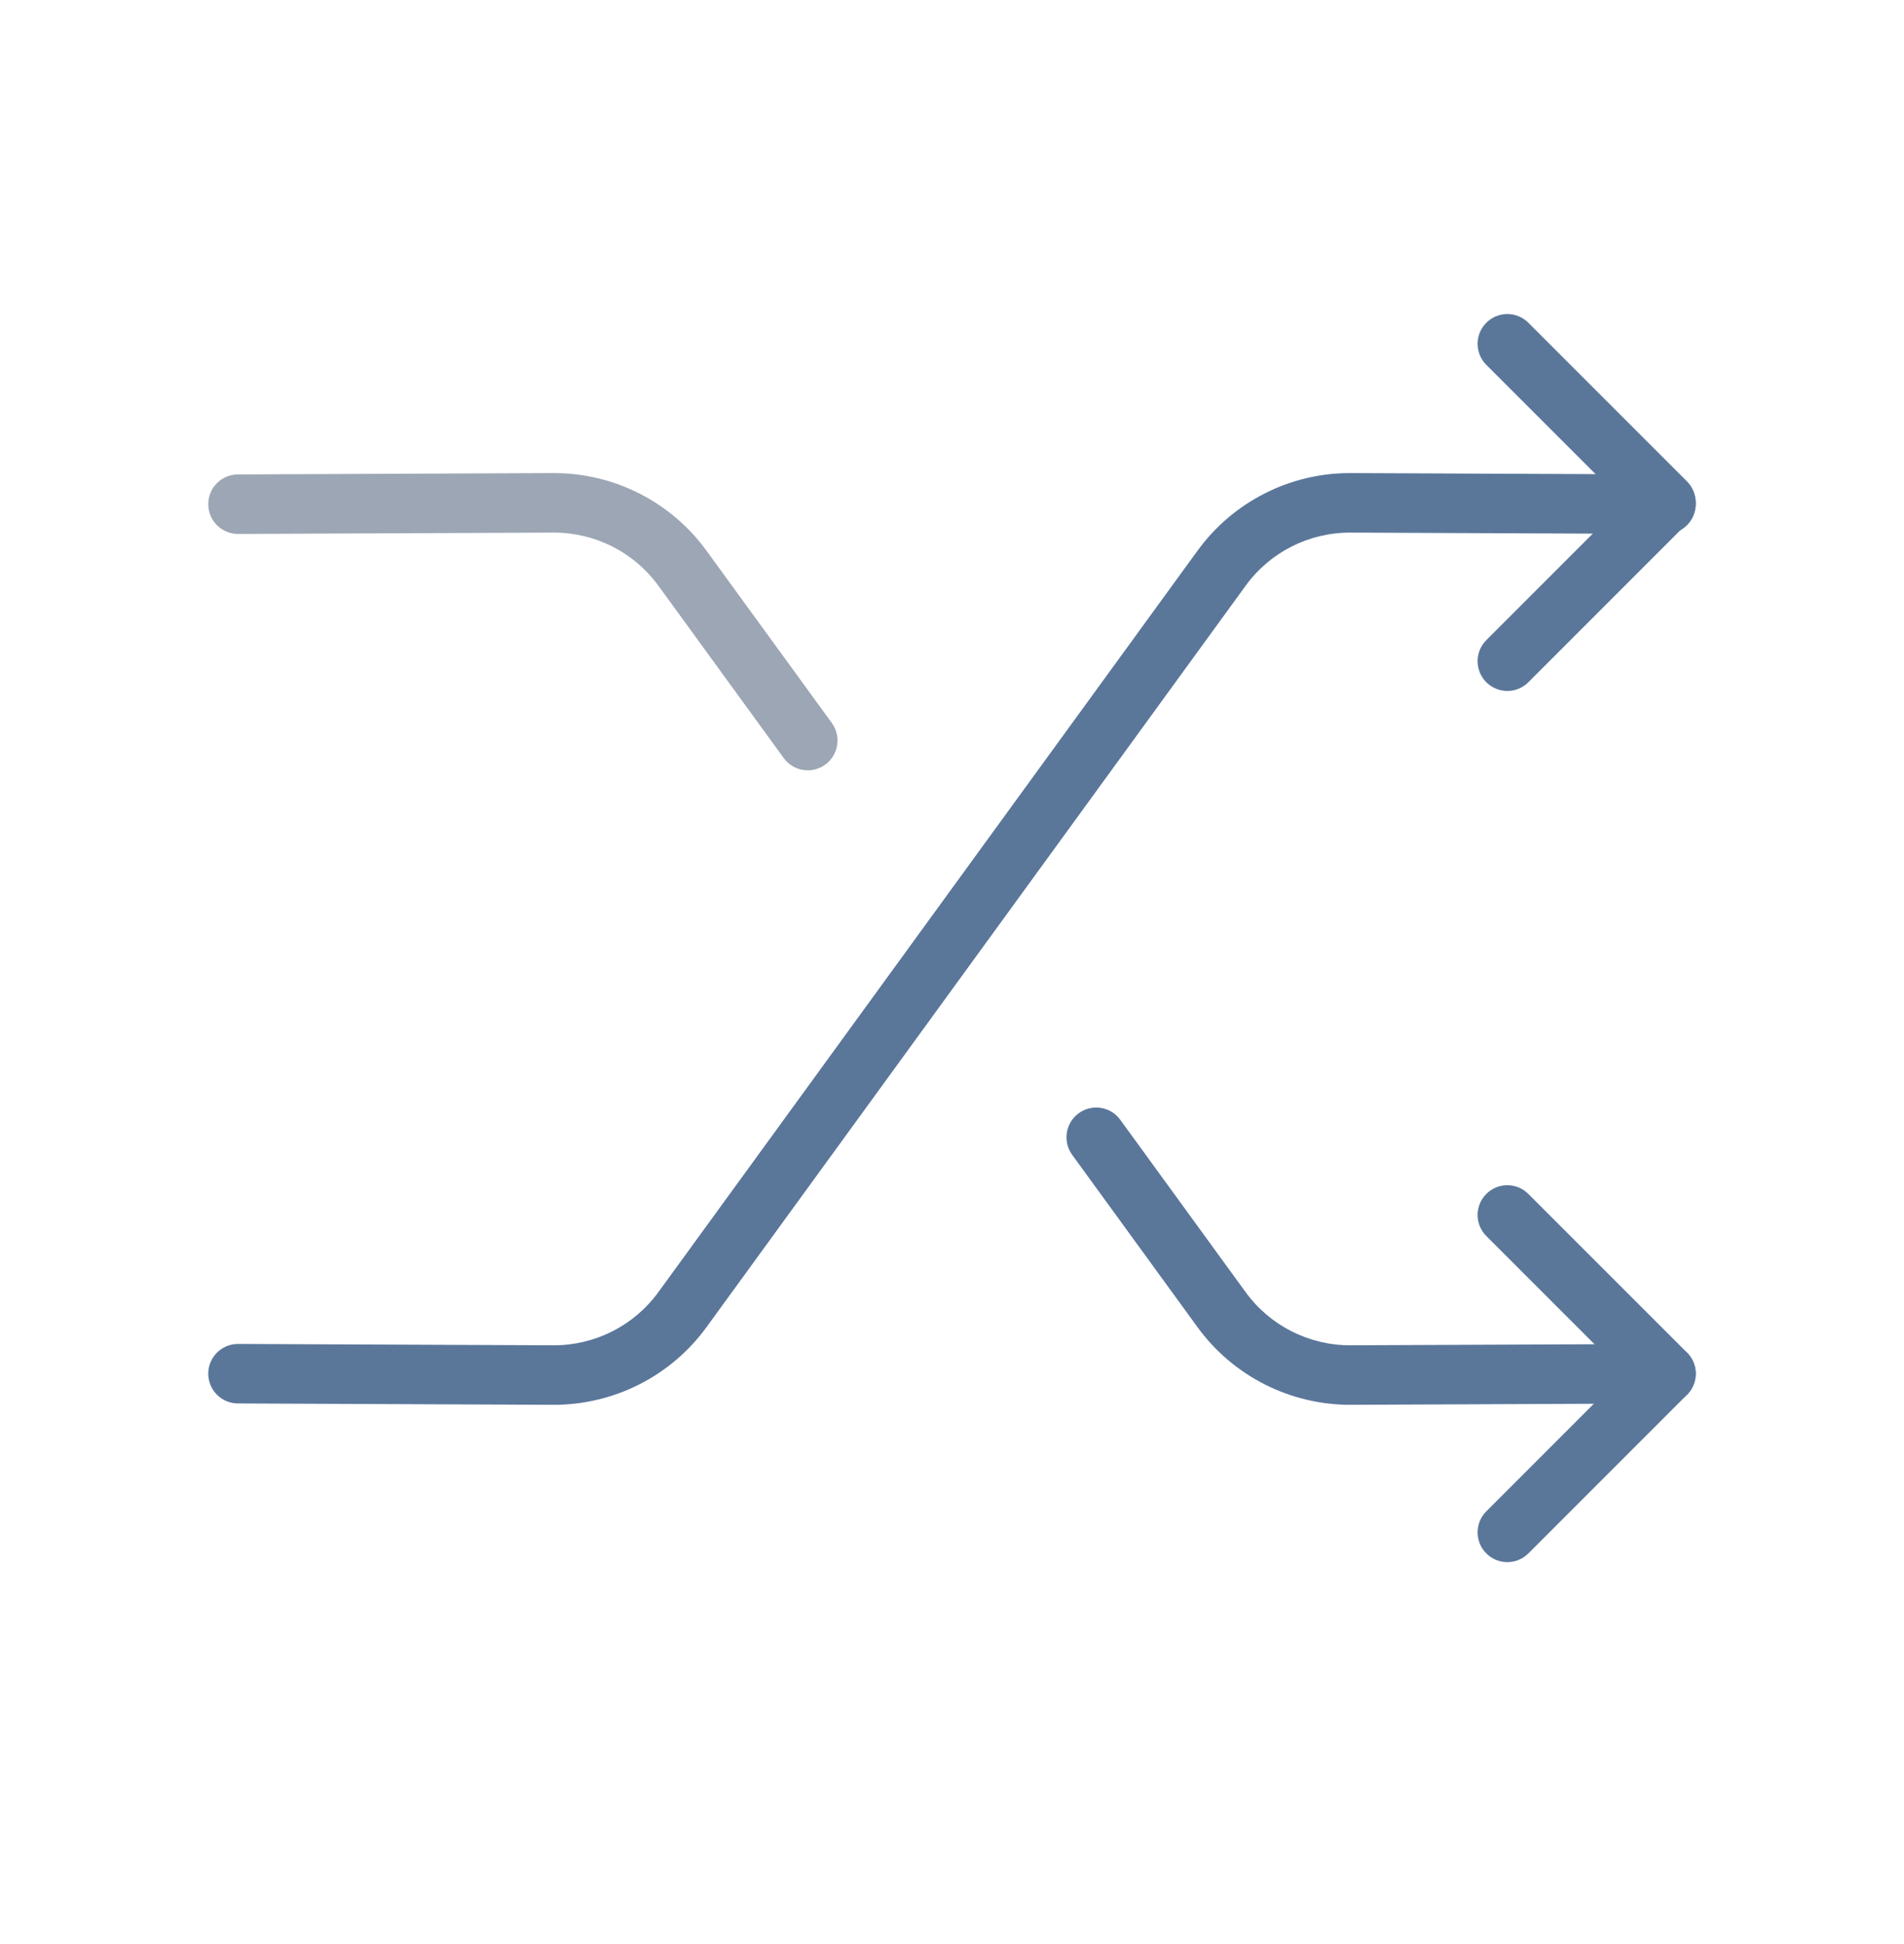 <svg width="48" height="49" viewBox="0 0 48 49" fill="none" xmlns="http://www.w3.org/2000/svg">
<path fill-rule="evenodd" clip-rule="evenodd" d="M37.47 30.093C37.763 29.8 38.237 29.8 38.53 30.093L42.53 34.093C42.823 34.386 42.823 34.861 42.53 35.154L38.53 39.154C38.237 39.447 37.763 39.447 37.47 39.154C37.177 38.861 37.177 38.386 37.47 38.093L40.939 34.623L37.47 31.154C37.177 30.861 37.177 30.386 37.47 30.093Z" fill="#5A779A"/>
<path fill-rule="evenodd" clip-rule="evenodd" d="M13.95 11.924C15.476 11.919 16.913 12.645 17.811 13.881L20.971 18.224C21.214 18.559 21.14 19.028 20.805 19.272C20.47 19.516 20.001 19.442 19.758 19.107L16.598 14.763C15.984 13.918 15.001 13.421 13.955 13.424C13.955 13.424 13.955 13.424 13.955 13.424L6.003 13.458C5.589 13.459 5.252 13.125 5.25 12.711C5.248 12.297 5.583 11.959 5.997 11.958L13.95 11.924Z" fill="#9CA6B4"/>
<path fill-rule="evenodd" clip-rule="evenodd" d="M37.47 8.135C37.763 7.842 38.237 7.842 38.53 8.135L42.53 12.135C42.823 12.428 42.823 12.903 42.53 13.196L38.53 17.196C38.237 17.489 37.763 17.489 37.47 17.196C37.177 16.903 37.177 16.428 37.47 16.135L40.939 12.665L37.47 9.196C37.177 8.903 37.177 8.428 37.47 8.135Z" fill="#5A779A"/>
<path fill-rule="evenodd" clip-rule="evenodd" d="M27.195 28.059C27.53 27.815 27.999 27.889 28.242 28.224L31.402 32.568C32.016 33.413 32.999 33.911 34.045 33.908C34.045 33.908 34.045 33.908 34.045 33.908L41.997 33.874C42.411 33.872 42.748 34.206 42.75 34.62C42.752 35.035 42.417 35.372 42.003 35.374L34.051 35.408C32.525 35.412 31.088 34.686 30.189 33.451C30.189 33.451 30.189 33.451 30.189 33.451L27.029 29.107C26.786 28.772 26.86 28.303 27.195 28.059Z" fill="#5A779A"/>
<path fill-rule="evenodd" clip-rule="evenodd" d="M34.051 11.924L42.003 11.958C42.417 11.959 42.752 12.297 42.75 12.711C42.748 13.125 42.411 13.459 41.997 13.458L34.045 13.424C33.001 13.419 32.017 13.917 31.403 14.763L17.811 33.451C16.913 34.686 15.476 35.412 13.95 35.408L5.997 35.374C5.583 35.372 5.248 35.035 5.25 34.62C5.252 34.206 5.589 33.872 6.003 33.874L13.954 33.908C15 33.911 15.983 33.413 16.597 32.569L30.189 13.881C31.087 12.646 32.524 11.917 34.051 11.924Z" fill="#5A779A"/>
</svg>
